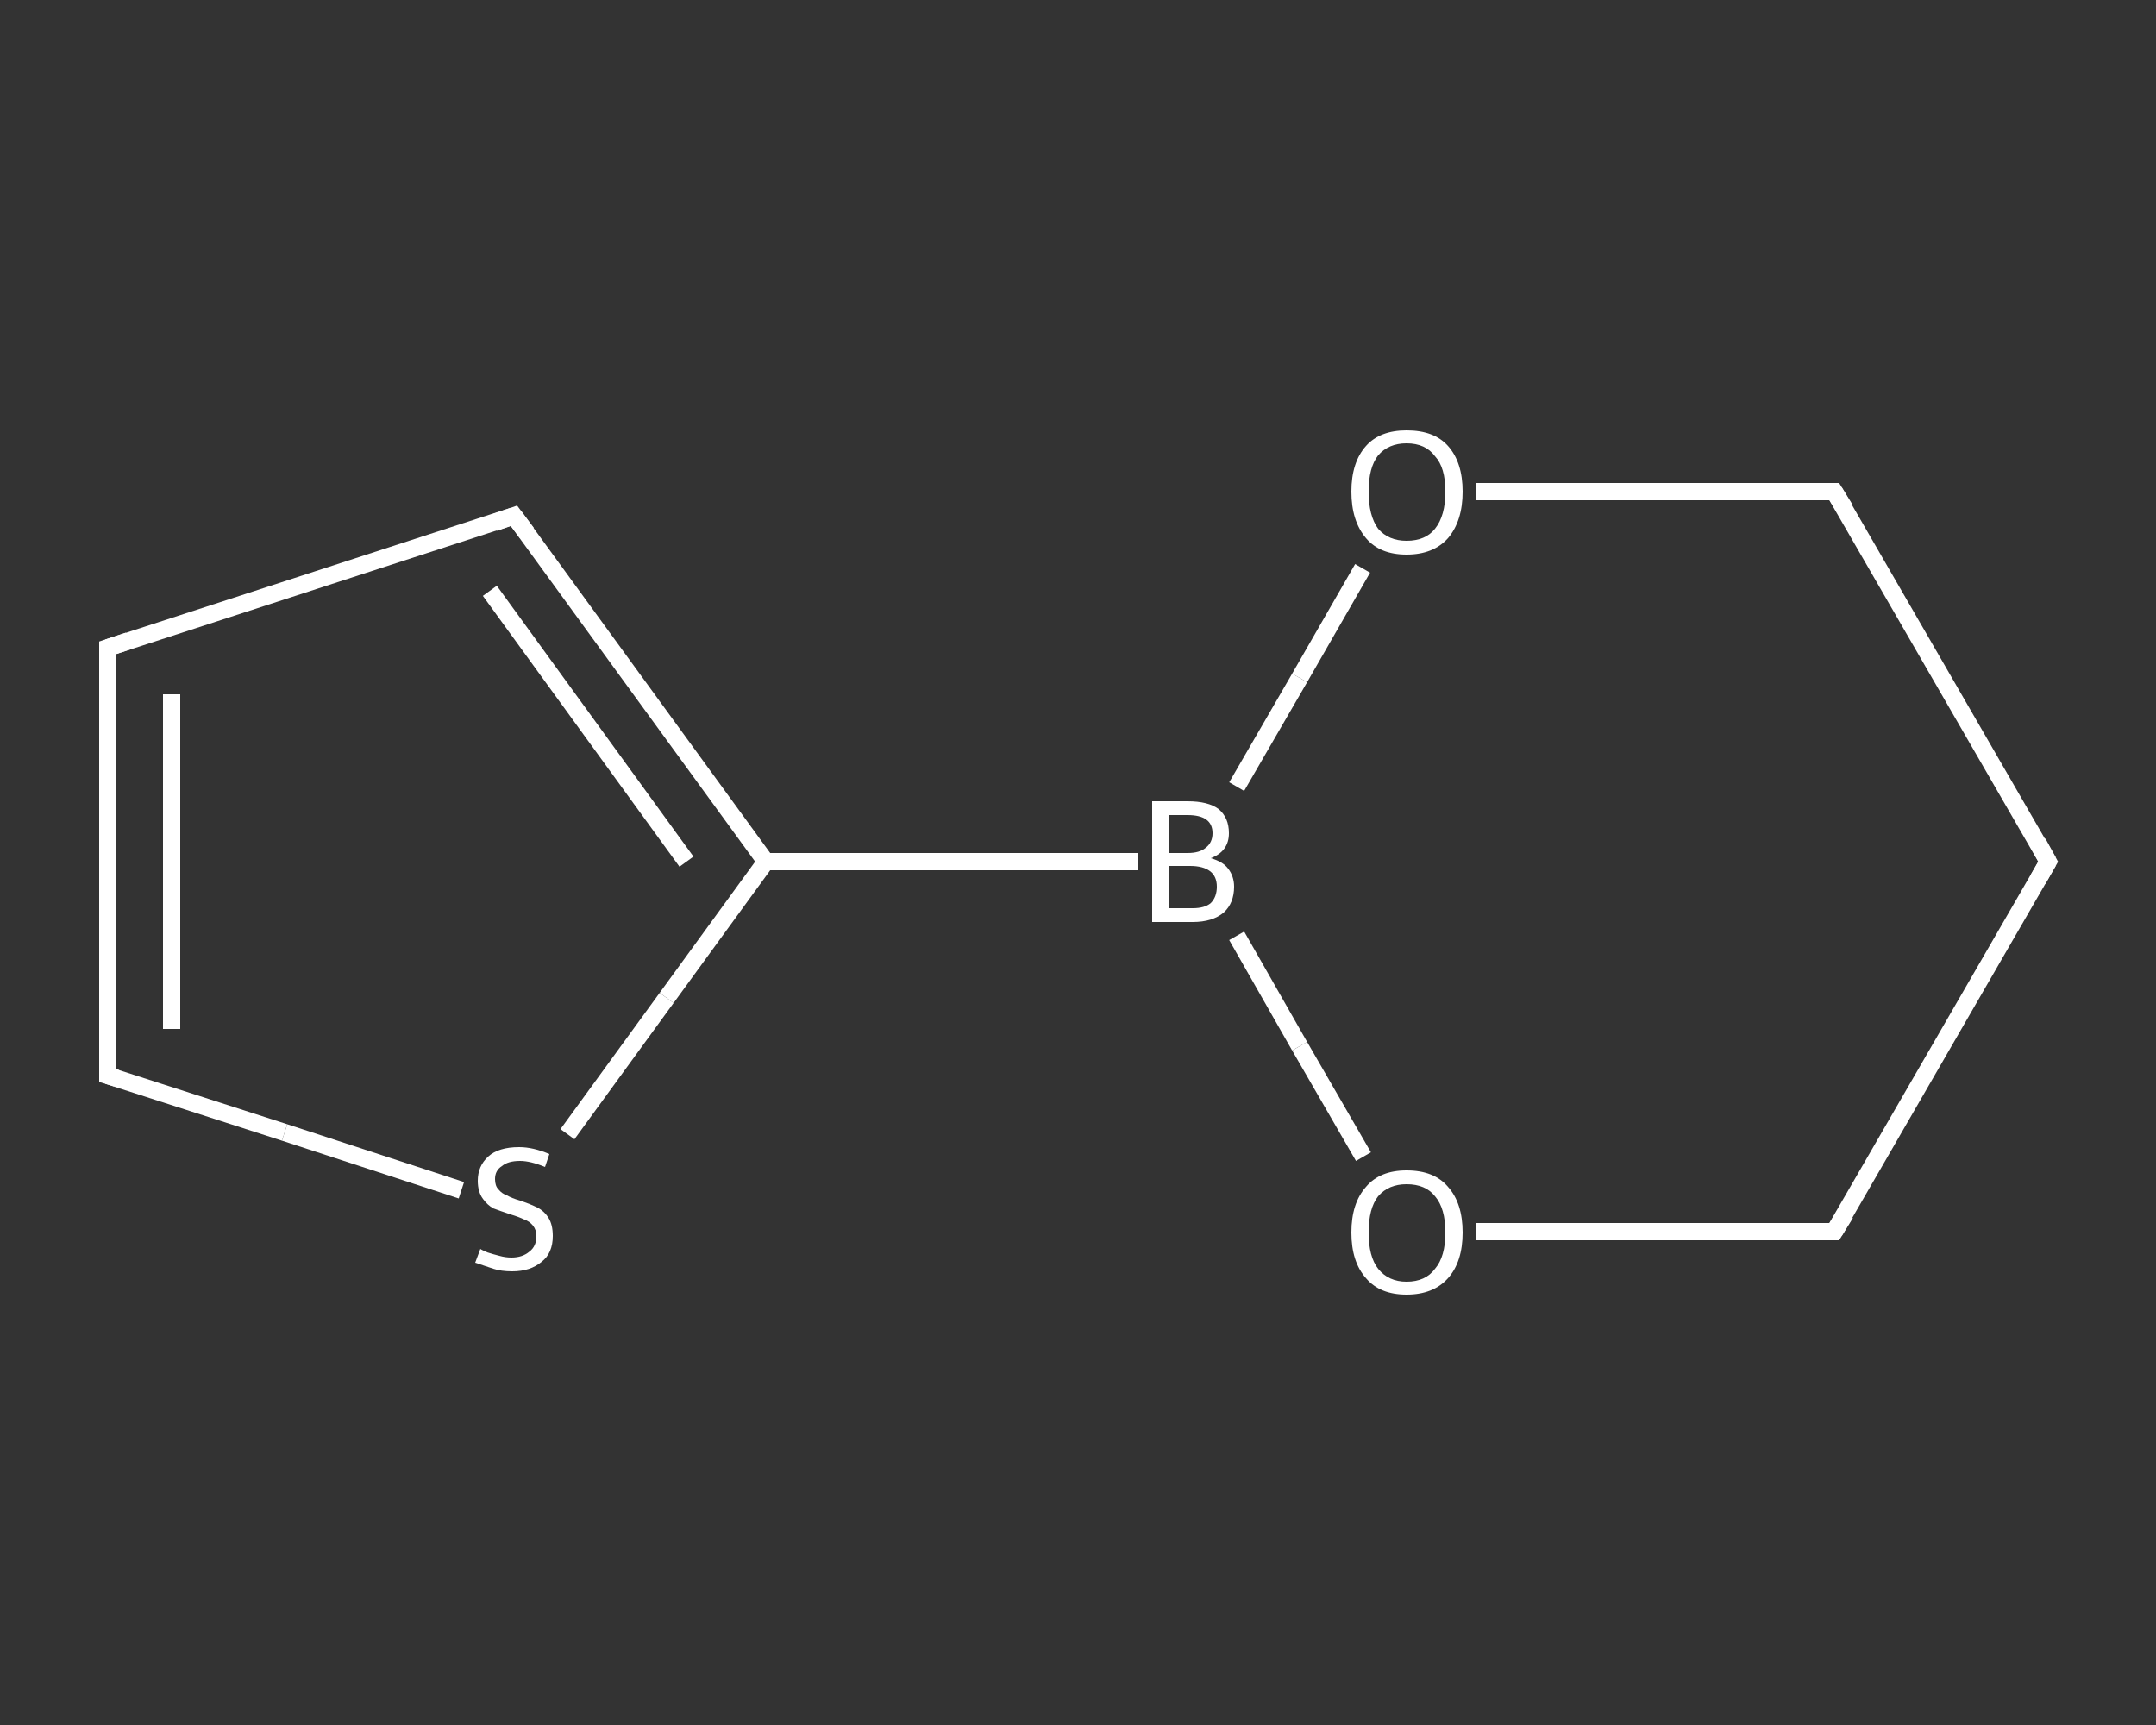 <?xml version='1.0' encoding='iso-8859-1'?>
<svg version='1.1' baseProfile='full'
              xmlns='http://www.w3.org/2000/svg'
                      xmlns:rdkit='http://www.rdkit.org/xml'
                      xmlns:xlink='http://www.w3.org/1999/xlink'
                  xml:space='preserve'
width='250px' height='200px' viewBox='0 0 250 200'>
<rect x="0" y="0" width="250" height="200" fill="#333333" stroke="none"/>
<!-- END OF HEADER -->
<rect style='opacity:1.0;fill:transparent;stroke:none' width='250.0' height='200.0' x='0.0' y='0.0'> </rect>
<path class='bond-0 atom-0 atom-1' d='M 12.5,75.1 L 12.5,124.7' style='fill:none;fill-rule:evenodd;stroke:#FFFFFF;stroke-width:2.0px;stroke-linecap:butt;stroke-linejoin:miter;stroke-opacity:1' />
<path class='bond-0 atom-0 atom-1' d='M 19.9,80.5 L 19.9,119.3' style='fill:none;fill-rule:evenodd;stroke:#FFFFFF;stroke-width:2.0px;stroke-linecap:butt;stroke-linejoin:miter;stroke-opacity:1' />
<path class='bond-1 atom-1 atom-2' d='M 12.5,124.7 L 33.0,131.3' style='fill:none;fill-rule:evenodd;stroke:#FFFFFF;stroke-width:2.0px;stroke-linecap:butt;stroke-linejoin:miter;stroke-opacity:1' />
<path class='bond-1 atom-1 atom-2' d='M 33.0,131.3 L 53.5,138.0' style='fill:none;fill-rule:evenodd;stroke:#FFFFFF;stroke-width:2.0px;stroke-linecap:butt;stroke-linejoin:miter;stroke-opacity:1' />
<path class='bond-2 atom-2 atom-3' d='M 65.8,131.5 L 77.3,115.7' style='fill:none;fill-rule:evenodd;stroke:#FFFFFF;stroke-width:2.0px;stroke-linecap:butt;stroke-linejoin:miter;stroke-opacity:1' />
<path class='bond-2 atom-2 atom-3' d='M 77.3,115.7 L 88.8,99.9' style='fill:none;fill-rule:evenodd;stroke:#FFFFFF;stroke-width:2.0px;stroke-linecap:butt;stroke-linejoin:miter;stroke-opacity:1' />
<path class='bond-3 atom-3 atom-4' d='M 88.8,99.9 L 132.0,99.9' style='fill:none;fill-rule:evenodd;stroke:#FFFFFF;stroke-width:2.0px;stroke-linecap:butt;stroke-linejoin:miter;stroke-opacity:1' />
<path class='bond-4 atom-4 atom-5' d='M 143.4,108.5 L 150.7,121.3' style='fill:none;fill-rule:evenodd;stroke:#FFFFFF;stroke-width:2.0px;stroke-linecap:butt;stroke-linejoin:miter;stroke-opacity:1' />
<path class='bond-4 atom-4 atom-5' d='M 150.7,121.3 L 158.1,134.1' style='fill:none;fill-rule:evenodd;stroke:#FFFFFF;stroke-width:2.0px;stroke-linecap:butt;stroke-linejoin:miter;stroke-opacity:1' />
<path class='bond-5 atom-5 atom-6' d='M 171.2,142.8 L 192.0,142.8' style='fill:none;fill-rule:evenodd;stroke:#FFFFFF;stroke-width:2.0px;stroke-linecap:butt;stroke-linejoin:miter;stroke-opacity:1' />
<path class='bond-5 atom-5 atom-6' d='M 192.0,142.8 L 212.7,142.8' style='fill:none;fill-rule:evenodd;stroke:#FFFFFF;stroke-width:2.0px;stroke-linecap:butt;stroke-linejoin:miter;stroke-opacity:1' />
<path class='bond-6 atom-6 atom-7' d='M 212.7,142.8 L 237.5,99.9' style='fill:none;fill-rule:evenodd;stroke:#FFFFFF;stroke-width:2.0px;stroke-linecap:butt;stroke-linejoin:miter;stroke-opacity:1' />
<path class='bond-7 atom-7 atom-8' d='M 237.5,99.9 L 212.7,57.0' style='fill:none;fill-rule:evenodd;stroke:#FFFFFF;stroke-width:2.0px;stroke-linecap:butt;stroke-linejoin:miter;stroke-opacity:1' />
<path class='bond-8 atom-8 atom-9' d='M 212.7,57.0 L 192.0,57.0' style='fill:none;fill-rule:evenodd;stroke:#FFFFFF;stroke-width:2.0px;stroke-linecap:butt;stroke-linejoin:miter;stroke-opacity:1' />
<path class='bond-8 atom-8 atom-9' d='M 192.0,57.0 L 171.2,57.0' style='fill:none;fill-rule:evenodd;stroke:#FFFFFF;stroke-width:2.0px;stroke-linecap:butt;stroke-linejoin:miter;stroke-opacity:1' />
<path class='bond-9 atom-3 atom-10' d='M 88.8,99.9 L 59.6,59.8' style='fill:none;fill-rule:evenodd;stroke:#FFFFFF;stroke-width:2.0px;stroke-linecap:butt;stroke-linejoin:miter;stroke-opacity:1' />
<path class='bond-9 atom-3 atom-10' d='M 79.6,99.9 L 56.8,68.5' style='fill:none;fill-rule:evenodd;stroke:#FFFFFF;stroke-width:2.0px;stroke-linecap:butt;stroke-linejoin:miter;stroke-opacity:1' />
<path class='bond-10 atom-10 atom-0' d='M 59.6,59.8 L 12.5,75.1' style='fill:none;fill-rule:evenodd;stroke:#FFFFFF;stroke-width:2.0px;stroke-linecap:butt;stroke-linejoin:miter;stroke-opacity:1' />
<path class='bond-11 atom-9 atom-4' d='M 158.0,65.9 L 150.7,78.6' style='fill:none;fill-rule:evenodd;stroke:#FFFFFF;stroke-width:2.0px;stroke-linecap:butt;stroke-linejoin:miter;stroke-opacity:1' />
<path class='bond-11 atom-9 atom-4' d='M 150.7,78.6 L 143.4,91.2' style='fill:none;fill-rule:evenodd;stroke:#FFFFFF;stroke-width:2.0px;stroke-linecap:butt;stroke-linejoin:miter;stroke-opacity:1' />
<path d='M 12.5,77.6 L 12.5,75.1 L 14.9,74.3' style='fill:none;stroke:#FFFFFF;stroke-width:2.0px;stroke-linecap:butt;stroke-linejoin:miter;stroke-opacity:1;' />
<path d='M 12.5,122.2 L 12.5,124.7 L 13.5,125.0' style='fill:none;stroke:#FFFFFF;stroke-width:2.0px;stroke-linecap:butt;stroke-linejoin:miter;stroke-opacity:1;' />
<path d='M 211.7,142.8 L 212.7,142.8 L 214.0,140.7' style='fill:none;stroke:#FFFFFF;stroke-width:2.0px;stroke-linecap:butt;stroke-linejoin:miter;stroke-opacity:1;' />
<path d='M 236.3,102.0 L 237.5,99.9 L 236.3,97.7' style='fill:none;stroke:#FFFFFF;stroke-width:2.0px;stroke-linecap:butt;stroke-linejoin:miter;stroke-opacity:1;' />
<path d='M 214.0,59.1 L 212.7,57.0 L 211.7,57.0' style='fill:none;stroke:#FFFFFF;stroke-width:2.0px;stroke-linecap:butt;stroke-linejoin:miter;stroke-opacity:1;' />
<path d='M 61.1,61.8 L 59.6,59.8 L 57.3,60.6' style='fill:none;stroke:#FFFFFF;stroke-width:2.0px;stroke-linecap:butt;stroke-linejoin:miter;stroke-opacity:1;' />
<path class='atom-2' d='M 55.7 144.8
Q 55.8 144.9, 56.5 145.2
Q 57.1 145.4, 57.9 145.6
Q 58.6 145.8, 59.3 145.8
Q 60.6 145.8, 61.4 145.1
Q 62.2 144.5, 62.2 143.3
Q 62.2 142.6, 61.8 142.1
Q 61.4 141.6, 60.8 141.4
Q 60.2 141.1, 59.2 140.8
Q 58.0 140.4, 57.2 140.1
Q 56.5 139.7, 56.0 139.0
Q 55.4 138.2, 55.4 136.9
Q 55.4 135.2, 56.6 134.1
Q 57.8 133.0, 60.2 133.0
Q 61.8 133.0, 63.7 133.8
L 63.2 135.3
Q 61.5 134.6, 60.3 134.6
Q 58.9 134.6, 58.2 135.2
Q 57.4 135.7, 57.4 136.7
Q 57.4 137.5, 57.8 137.9
Q 58.2 138.4, 58.8 138.6
Q 59.3 138.9, 60.3 139.2
Q 61.5 139.6, 62.3 140.0
Q 63.1 140.4, 63.6 141.2
Q 64.1 142.0, 64.1 143.3
Q 64.1 145.3, 62.8 146.3
Q 61.5 147.4, 59.4 147.4
Q 58.1 147.4, 57.2 147.1
Q 56.3 146.8, 55.1 146.4
L 55.7 144.8
' fill='#FFFFFF'/>
<path class='atom-4' d='M 140.4 99.5
Q 141.8 99.9, 142.4 100.7
Q 143.1 101.6, 143.1 102.8
Q 143.1 104.7, 141.9 105.8
Q 140.6 106.9, 138.3 106.9
L 133.6 106.9
L 133.6 92.9
L 137.7 92.9
Q 140.1 92.9, 141.3 93.8
Q 142.5 94.8, 142.5 96.6
Q 142.5 98.7, 140.4 99.5
M 135.5 94.5
L 135.5 98.9
L 137.7 98.9
Q 139.1 98.9, 139.8 98.3
Q 140.6 97.7, 140.6 96.6
Q 140.6 94.5, 137.7 94.5
L 135.5 94.5
M 138.3 105.3
Q 139.7 105.3, 140.4 104.7
Q 141.1 104.0, 141.1 102.8
Q 141.1 101.6, 140.3 101.0
Q 139.5 100.4, 138.0 100.4
L 135.5 100.4
L 135.5 105.3
L 138.3 105.3
' fill='#FFFFFF'/>
<path class='atom-5' d='M 156.7 142.9
Q 156.7 139.5, 158.4 137.6
Q 160.0 135.7, 163.1 135.7
Q 166.3 135.7, 167.9 137.6
Q 169.6 139.5, 169.6 142.9
Q 169.6 146.3, 167.9 148.2
Q 166.2 150.1, 163.1 150.1
Q 160.0 150.1, 158.4 148.2
Q 156.7 146.3, 156.7 142.9
M 163.1 148.6
Q 165.3 148.6, 166.4 147.1
Q 167.6 145.7, 167.6 142.9
Q 167.6 140.1, 166.4 138.7
Q 165.3 137.3, 163.1 137.3
Q 161.0 137.3, 159.8 138.7
Q 158.7 140.1, 158.7 142.9
Q 158.7 145.7, 159.8 147.1
Q 161.0 148.6, 163.1 148.6
' fill='#FFFFFF'/>
<path class='atom-9' d='M 156.7 57.0
Q 156.7 53.6, 158.4 51.7
Q 160.0 49.9, 163.1 49.9
Q 166.3 49.9, 167.9 51.7
Q 169.6 53.6, 169.6 57.0
Q 169.6 60.4, 167.9 62.4
Q 166.2 64.3, 163.1 64.3
Q 160.0 64.3, 158.4 62.4
Q 156.7 60.4, 156.7 57.0
M 163.1 62.7
Q 165.3 62.7, 166.4 61.3
Q 167.6 59.8, 167.6 57.0
Q 167.6 54.2, 166.4 52.9
Q 165.3 51.4, 163.1 51.4
Q 161.0 51.4, 159.8 52.8
Q 158.7 54.2, 158.7 57.0
Q 158.7 59.8, 159.8 61.3
Q 161.0 62.7, 163.1 62.7
' fill='#FFFFFF'/>
</svg>
